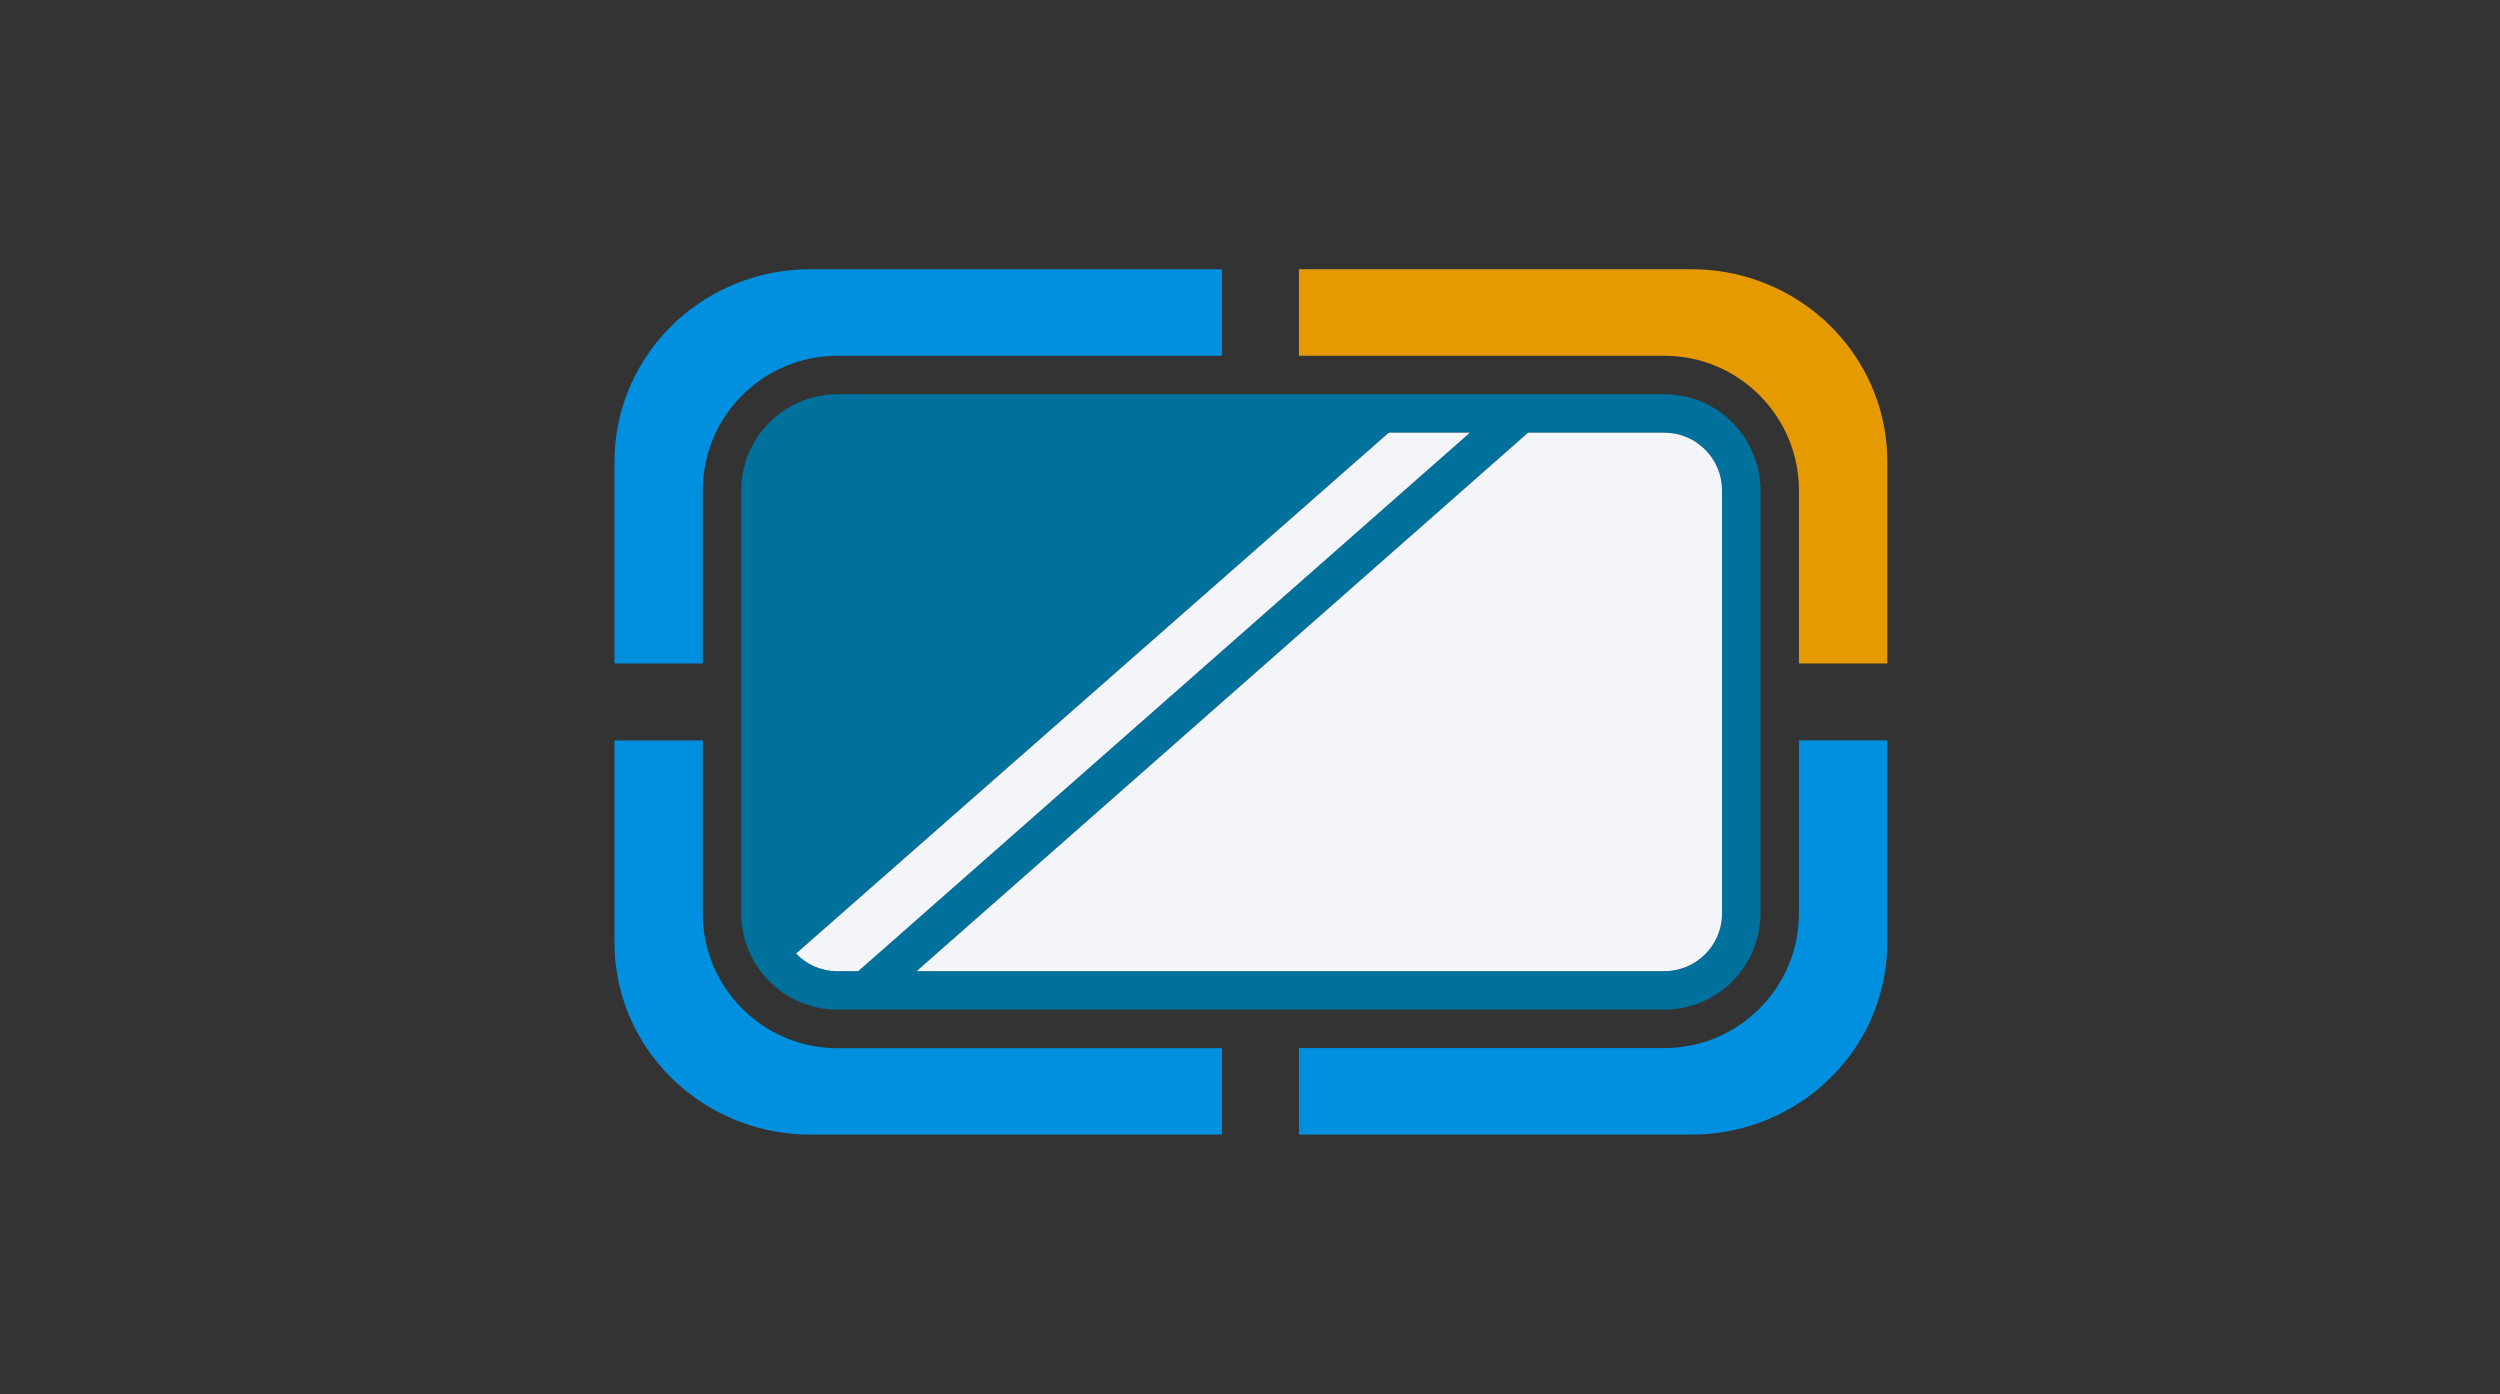<?xml version="1.0" encoding="UTF-8"?> <svg xmlns="http://www.w3.org/2000/svg" id="Layer_2" viewBox="0 0 260 145"><rect x="0" y="0" width="260" height="145" fill="#333333" stroke="none"/><defs><style>.cls-1{fill:#f3f5f8;}.cls-2{fill:#0090df;}.cls-3{fill:#e49a00;}.cls-4{fill:#00709d;}.cls-5{fill:none;}</style></defs><g id="Layer_1-2"><g id="Component_61_2"><rect id="Rectangle_215" class="cls-5" width="260" height="145"></rect><g id="Group_348"><g id="Rectangle_136"><path class="cls-2" d="M127.09,109v9h-42.82c-4.92,0-9.43-1.72-12.96-4.57-.57-.46-1.11-.95-1.62-1.46-.51-.51-.99-1.06-1.44-1.62,0,0-.01,0-.01,0-.34-.42-.66-.86-.97-1.32l-.39-.6c-1.88-3.03-2.97-6.6-2.97-10.42v-21h9.18v18c0,7.72,6.28,14,14,14h40Z"></path><path class="cls-2" d="M196.28,77v21c0,3.1-.72,6.03-1.99,8.66-.16,.34-.33,.66-.52,.98-.53,.95-1.14,1.86-1.82,2.7-.91,1.14-1.94,2.17-3.07,3.09-3.53,2.85-8.05,4.57-12.97,4.57h-40.82v-9h38c7.72,0,14-6.28,14-14v-18h9.19Z"></path><path class="cls-3" d="M196.28,48v21h-9.19v-18c0-7.72-6.28-14-14-14h-38v-9h40.82c4.92,0,9.44,1.72,12.97,4.57,.28,.23,.56,.47,.83,.71,.27,.25,.53,.5,.79,.76,.27,.26,.51,.52,.74,.79,3.14,3.52,5.04,8.12,5.04,13.17Z"></path><path class="cls-2" d="M127.09,28v9h-40c-7.72,0-14,6.28-14,14v18h-9.18v-21c0-6.21,2.88-11.75,7.4-15.43,3.53-2.85,8.04-4.57,12.96-4.57h42.82Z"></path></g><g id="Rectangle_126-2"><path class="cls-4" d="M173.09,41H87.09c-5.51,0-10,4.49-10,10v44c0,5.52,4.49,10,10,10h86c5.52,0,10-4.48,10-10V51c0-5.51-4.48-10-10-10Zm-86,60c-1.69,0-3.22-.7-4.3-1.83l61.64-54.17h8.44l-63.61,56h-2.17Zm92-6c0,3.31-2.69,6-6,6H95.33l63.59-56h14.17c3.31,0,6,2.69,6,6v44Z"></path><path class="cls-1" d="M179.09,51v44c0,3.31-2.69,6-6,6H95.33l63.59-56h14.17c3.31,0,6,2.69,6,6Z"></path><path class="cls-1" d="M152.87,45l-63.61,56h-2.17c-1.69,0-3.22-.7-4.3-1.83l61.64-54.17h8.44Z"></path></g></g></g></g></svg> 